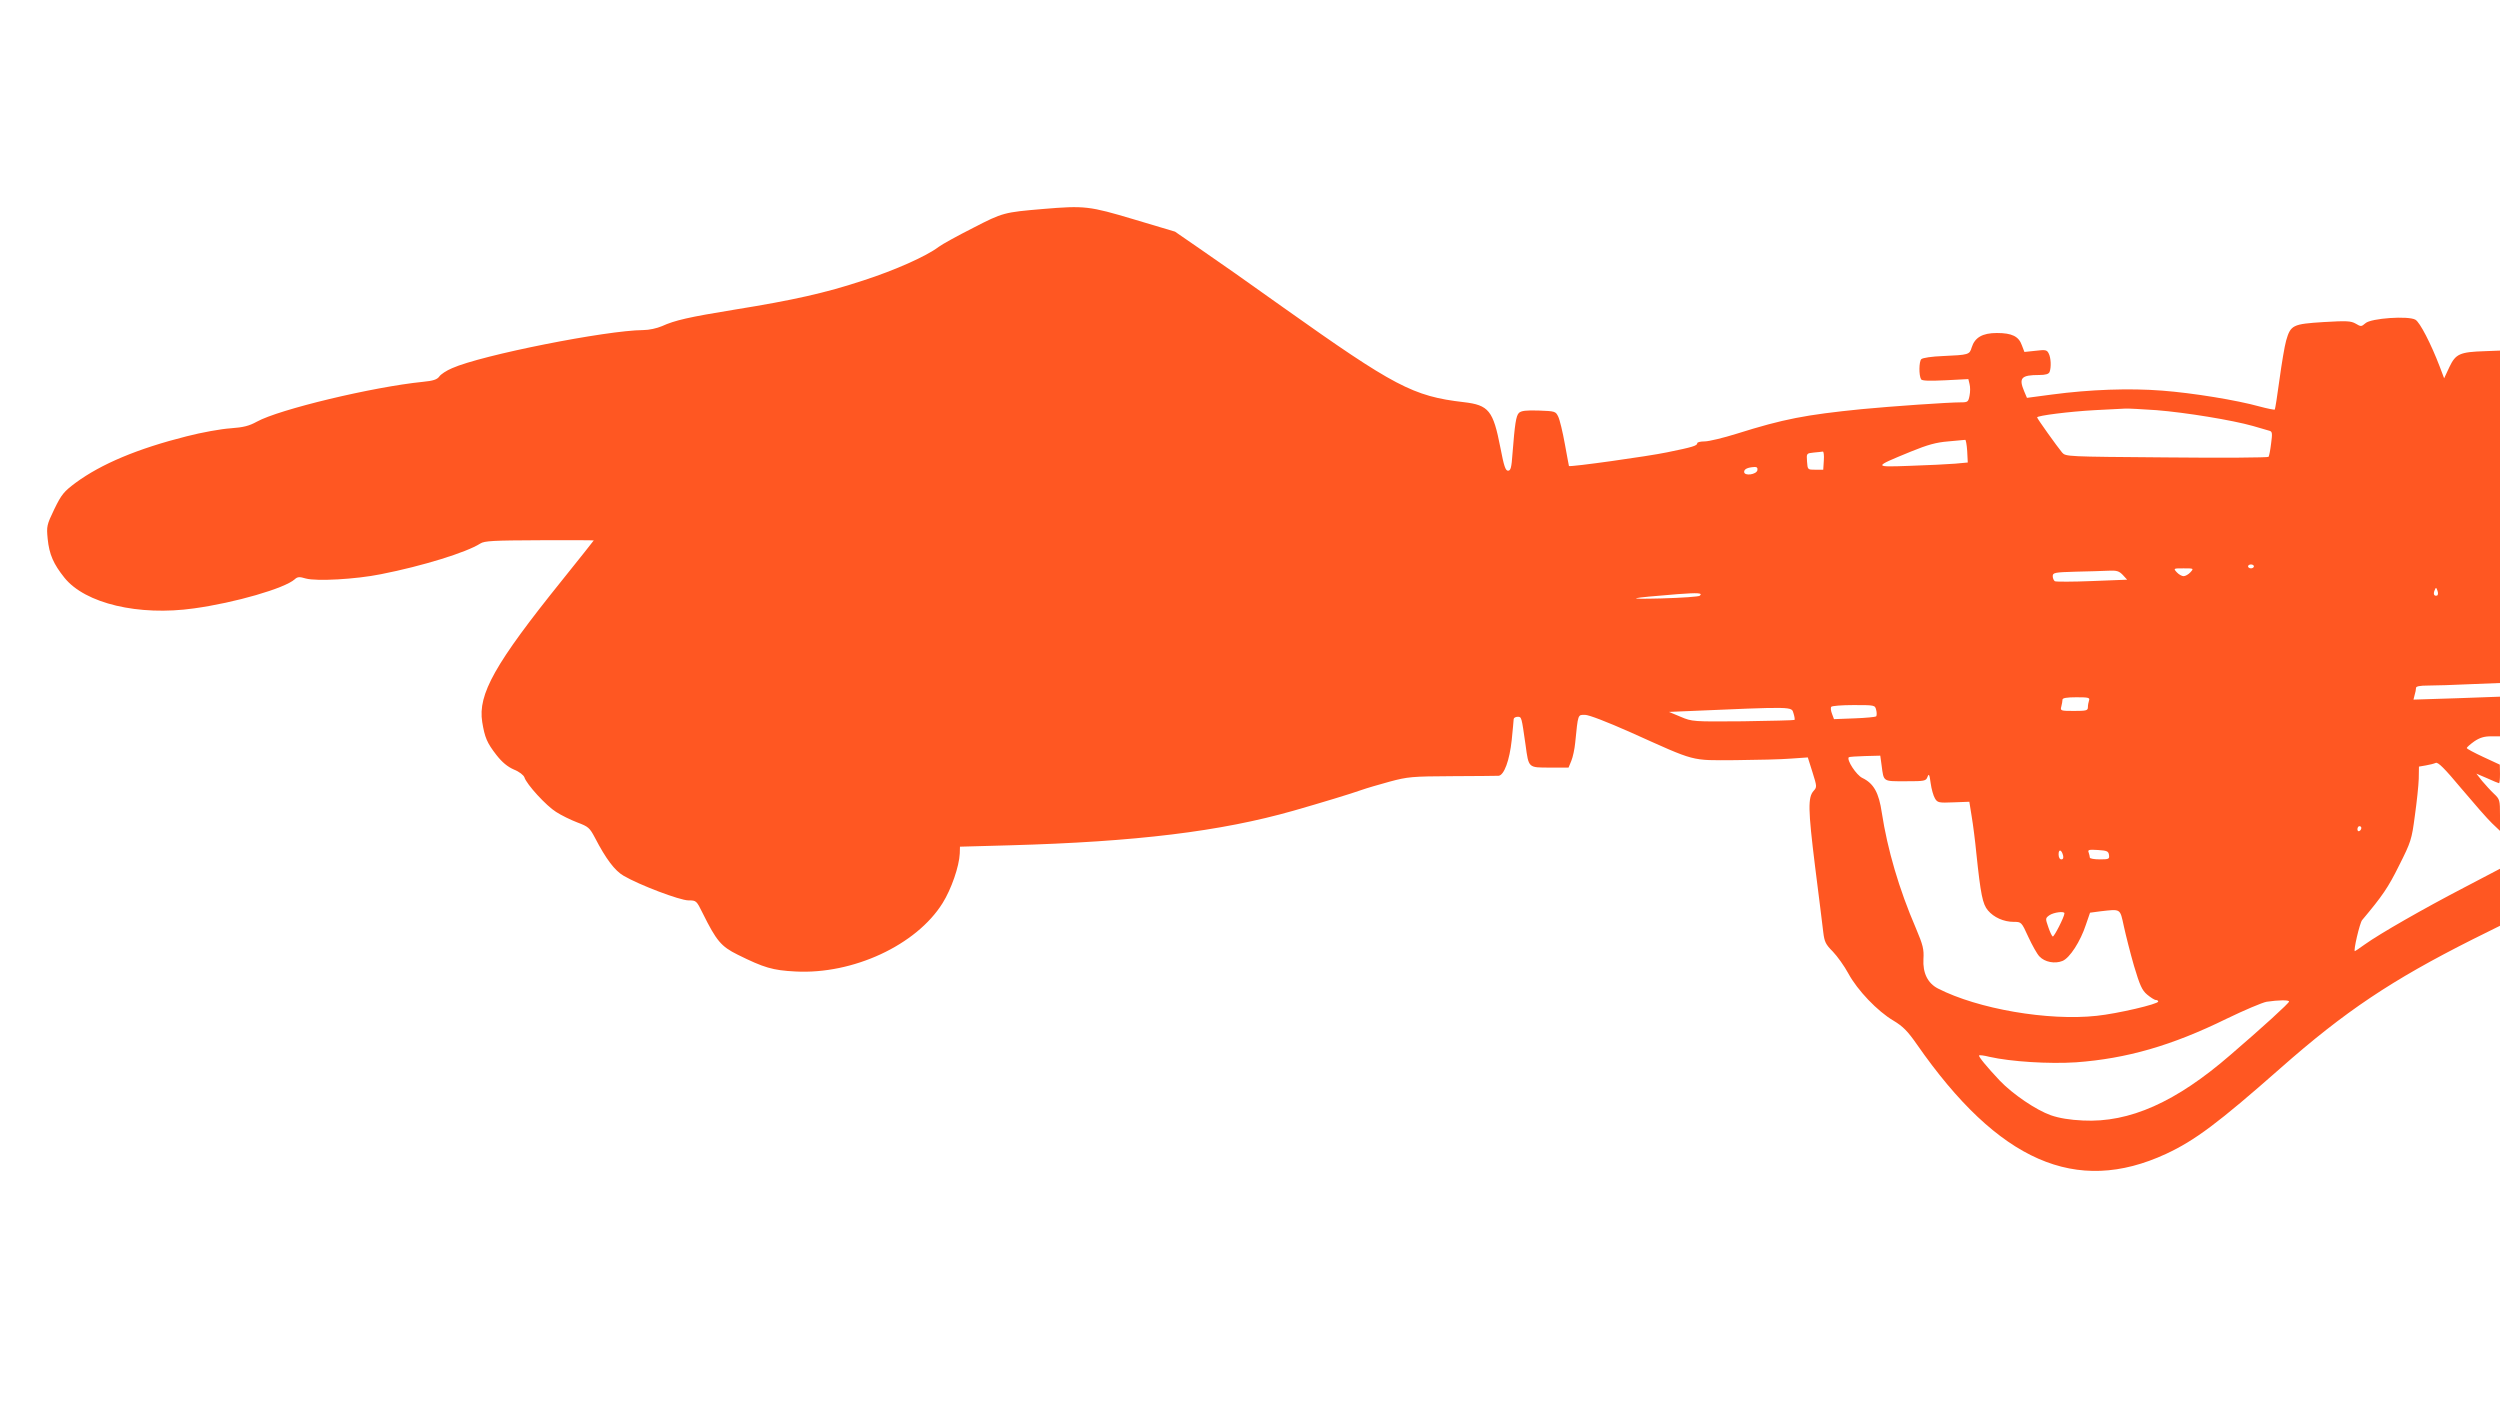 <?xml version="1.0" standalone="no"?>
<!DOCTYPE svg PUBLIC "-//W3C//DTD SVG 20010904//EN"
 "http://www.w3.org/TR/2001/REC-SVG-20010904/DTD/svg10.dtd">
<svg version="1.0" xmlns="http://www.w3.org/2000/svg"
 width="1280pt" height="720pt" viewBox="0 0 1280 720"
 preserveAspectRatio="xMidYMid meet">
<g transform="translate(0,720) scale(0.1,-0.1)"
fill="#ff5722" stroke="none">
<path d="M5340 6130 c-199 -17 -205 -18 -358 -97 -79 -40 -159 -84 -176 -97
-63 -48 -225 -120 -386 -172 -194 -64 -359 -101 -657 -149 -239 -39 -308 -55
-374 -85 -26 -11 -66 -20 -96 -20 -187 -1 -828 -128 -978 -195 -29 -12 -59
-32 -66 -43 -11 -15 -31 -22 -84 -27 -257 -26 -736 -141 -850 -204 -40 -22
-68 -29 -135 -34 -47 -3 -148 -21 -225 -41 -250 -63 -436 -141 -568 -238 -60
-45 -72 -59 -109 -135 -39 -81 -40 -88 -34 -151 8 -81 30 -130 86 -200 106
-132 380 -197 663 -157 211 29 465 103 516 149 14 13 24 14 57 4 55 -15 255
-4 384 22 214 42 439 112 509 157 21 14 68 16 303 17 153 1 278 0 278 -1 0 -1
-73 -93 -163 -205 -343 -426 -431 -583 -408 -725 13 -79 24 -106 73 -169 29
-37 57 -60 89 -74 28 -11 50 -29 54 -40 11 -36 112 -146 162 -177 26 -17 75
-41 109 -54 56 -21 63 -27 90 -78 57 -110 102 -169 147 -195 80 -47 288 -126
332 -126 40 0 41 -1 73 -66 70 -141 94 -170 179 -212 135 -67 179 -80 295 -86
295 -16 620 135 754 350 45 72 85 188 88 254 l1 35 255 7 c648 18 1079 71
1452 177 143 41 295 87 348 106 25 9 90 28 145 43 93 25 115 27 320 28 121 0
228 2 238 2 28 3 56 79 67 183 5 52 10 100 10 107 0 6 9 12 20 12 21 0 20 1
41 -145 16 -118 13 -115 125 -115 l95 0 14 34 c8 19 17 61 20 93 15 149 13
143 50 143 20 0 111 -35 237 -91 336 -151 301 -142 533 -141 110 1 238 4 285
8 l86 6 24 -76 c23 -73 23 -76 6 -95 -30 -33 -29 -94 7 -386 20 -154 38 -306
42 -337 6 -50 12 -63 49 -100 23 -24 59 -74 80 -113 46 -85 149 -193 231 -241
48 -29 72 -53 120 -122 417 -599 815 -773 1275 -560 148 69 266 157 585 438
332 293 571 452 984 660 l141 70 0 146 0 146 -187 -98 c-200 -104 -428 -234
-506 -290 -26 -19 -49 -34 -50 -34 -9 0 25 145 37 159 104 124 133 166 189
279 61 121 65 133 81 255 10 71 19 156 20 190 l1 62 35 6 c19 3 42 9 51 13 12
5 45 -28 131 -131 64 -76 134 -156 157 -178 l41 -39 0 80 c0 77 -1 82 -31 110
-17 16 -44 46 -61 66 l-29 37 56 -24 c30 -14 58 -25 60 -25 3 0 5 21 5 48 l-1
47 -84 39 c-47 22 -85 42 -85 46 0 4 17 19 38 34 28 19 51 26 85 26 l47 0 0
101 0 102 -221 -8 -222 -7 6 24 c4 12 7 29 7 36 0 8 19 12 63 12 35 0 132 3
215 7 l152 6 0 851 0 851 -77 -3 c-129 -4 -150 -14 -182 -81 l-27 -58 -23 61
c-44 115 -101 226 -124 239 -35 21 -228 8 -256 -18 -21 -18 -23 -18 -50 -2
-25 14 -45 15 -165 8 -157 -10 -168 -15 -191 -95 -8 -28 -23 -118 -34 -199
-11 -82 -22 -151 -24 -154 -3 -2 -38 5 -79 16 -115 32 -340 69 -498 81 -166
13 -369 6 -564 -20 l-128 -17 -14 33 c-29 69 -16 84 77 84 33 0 49 5 53 16 9
24 7 73 -5 95 -9 18 -17 19 -67 13 l-57 -6 -13 34 c-16 46 -51 63 -128 63 -74
0 -113 -23 -129 -74 -11 -37 -15 -38 -148 -44 -55 -2 -103 -9 -110 -16 -12
-12 -13 -83 -1 -103 5 -8 42 -9 125 -5 l117 6 6 -25 c4 -14 4 -41 0 -60 -6
-31 -9 -34 -43 -34 -67 0 -354 -20 -511 -35 -287 -29 -397 -50 -636 -125 -70
-22 -145 -40 -166 -40 -21 0 -38 -4 -38 -9 0 -13 -22 -20 -155 -47 -95 -20
-495 -76 -502 -70 0 0 -10 51 -21 113 -11 61 -26 124 -34 140 -13 27 -16 28
-100 31 -65 2 -89 -1 -101 -12 -15 -15 -21 -56 -33 -208 -5 -72 -9 -88 -23
-88 -13 0 -21 24 -39 118 -37 190 -59 218 -188 233 -259 30 -355 81 -924 485
-162 116 -353 250 -425 299 l-129 89 -211 63 c-228 68 -251 71 -465 53z m5701
-1030 c150 -12 388 -51 494 -81 39 -11 77 -22 86 -25 13 -4 14 -14 7 -65 -4
-34 -10 -64 -13 -68 -2 -4 -237 -6 -521 -3 -515 4 -517 4 -536 25 -25 30 -128
174 -128 180 0 9 166 30 295 37 72 4 142 7 156 8 14 1 86 -3 160 -8z m-969
-209 l3 -59 -65 -6 c-36 -3 -139 -8 -230 -11 -191 -7 -191 -7 4 73 86 35 129
47 191 52 44 4 83 8 87 8 3 1 8 -25 10 -57z m-734 -48 l-3 -48 -40 0 c-40 0
-40 0 -43 42 -3 42 -3 42 35 46 21 2 42 4 46 5 4 1 7 -19 5 -45z m-340 -50
c-4 -23 -68 -32 -68 -9 0 14 17 23 53 25 12 1 17 -5 15 -16z m2542 -493 c0 -5
-7 -10 -15 -10 -8 0 -15 5 -15 10 0 6 7 10 15 10 8 0 15 -4 15 -10z m-325 -30
c-10 -11 -26 -20 -35 -20 -9 0 -25 9 -35 20 -18 20 -17 20 35 20 52 0 53 0 35
-20z m-346 -14 l22 -24 -180 -7 c-98 -4 -184 -4 -190 -1 -6 4 -11 16 -11 26 0
18 10 20 118 23 64 1 140 4 168 5 42 2 54 -2 73 -22z m1609 -105 c-15 -5 -21
7 -13 26 7 17 8 17 15 -2 4 -11 3 -22 -2 -24z m-3775 -1 c-4 -5 -93 -11 -198
-14 -196 -5 -167 2 85 22 106 8 129 6 113 -8z m1993 -536 c-3 -9 -6 -24 -6
-35 0 -17 -8 -19 -71 -19 -69 0 -71 1 -65 23 3 12 6 28 6 35 0 8 21 12 71 12
61 0 70 -2 65 -16z m-1090 -49 c4 -14 3 -29 0 -33 -4 -3 -54 -8 -111 -10
l-105 -4 -10 27 c-6 15 -8 31 -4 36 3 5 54 9 114 9 109 0 110 0 116 -25z
m-423 -18 c5 -16 7 -30 5 -33 -3 -2 -122 -5 -264 -7 -256 -2 -260 -2 -319 23
l-60 25 70 3 c584 25 556 25 568 -11z m451 -267 c11 -84 6 -80 122 -80 99 0
105 1 113 23 7 18 10 12 16 -33 4 -30 14 -65 22 -78 13 -22 20 -23 95 -20 l81
3 12 -75 c7 -41 18 -127 24 -190 22 -210 32 -259 59 -291 30 -36 81 -59 133
-59 38 0 39 0 74 -77 20 -43 45 -88 57 -100 27 -29 79 -39 118 -23 37 15 92
100 120 186 l21 61 52 7 c107 12 101 16 121 -76 10 -46 33 -137 52 -203 30
-100 41 -125 67 -147 18 -15 38 -28 45 -28 6 0 12 -3 12 -8 0 -13 -209 -62
-315 -73 -248 -27 -608 35 -813 140 -52 27 -78 79 -74 151 3 49 -2 71 -38 156
-88 204 -146 405 -175 592 -15 104 -42 151 -100 179 -30 14 -82 93 -69 106 2
2 40 5 83 6 l78 2 7 -51z m2456 -319 c0 -6 -4 -13 -10 -16 -5 -3 -10 1 -10 9
0 9 5 16 10 16 6 0 10 -4 10 -9z m-1527 -141 c3 -13 0 -20 -9 -20 -8 0 -14 10
-14 26 0 28 15 25 23 -6z m235 3 c3 -21 0 -23 -47 -23 -28 0 -51 4 -51 9 0 5
-3 17 -6 26 -6 14 1 16 47 13 47 -3 54 -6 57 -25z m-228 -299 c0 -18 -54 -123
-60 -119 -5 3 -15 25 -23 49 -15 43 -15 45 6 60 22 15 77 22 77 10z m1150
-452 c0 -8 -138 -134 -300 -273 -279 -242 -517 -348 -755 -336 -67 3 -122 12
-165 27 -76 27 -195 108 -261 177 -67 71 -111 125 -106 129 2 3 26 0 53 -7
111 -25 306 -37 444 -28 258 19 489 85 770 223 91 44 183 83 205 87 61 9 115
10 115 1z"/>
</g>
</svg>
